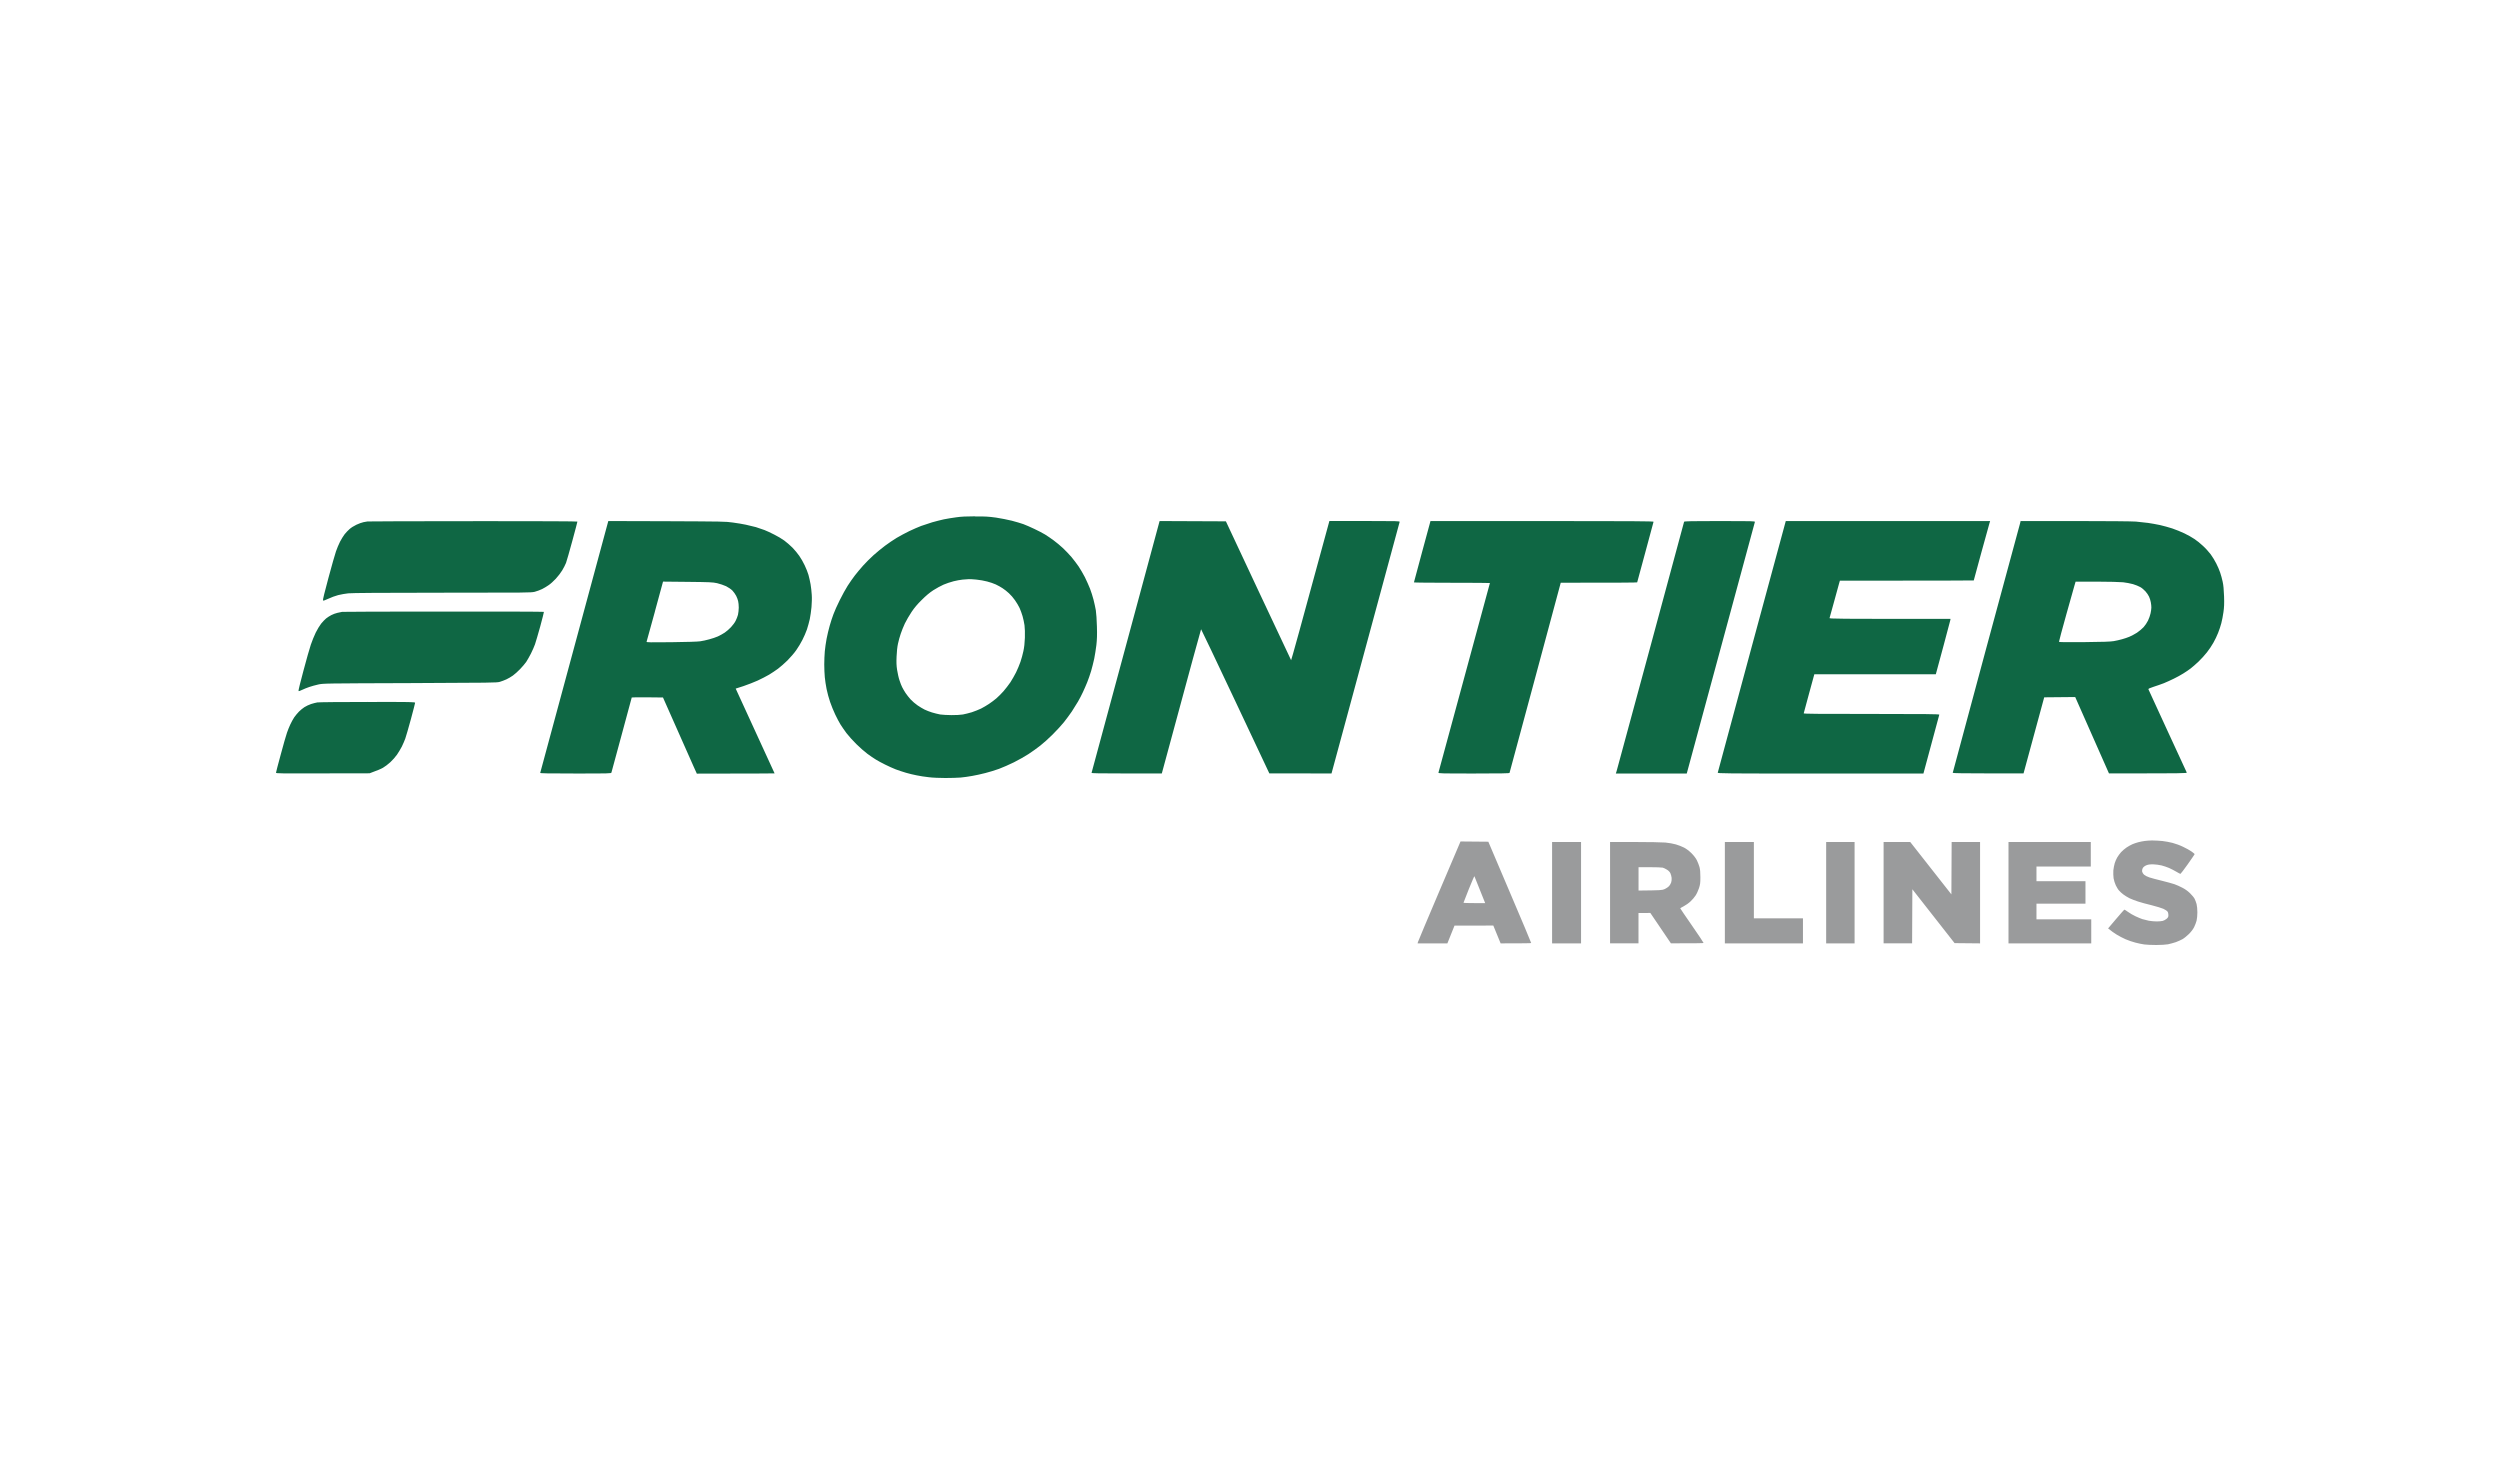 <?xml version="1.0" encoding="UTF-8"?><svg id="Layer_1" xmlns="http://www.w3.org/2000/svg" viewBox="0 0 601.48 351.6"><defs><style>.cls-1{fill:#9a9b9c;}.cls-1,.cls-2{fill-rule:evenodd;}.cls-2{fill:#0f6744;}</style></defs><path class="cls-2" d="M234.62,124.25c2.44-.02,3.24,.04,5.01,.28,1.14,.17,2.85,.51,3.81,.75,.94,.24,2.19,.62,2.77,.82,.6,.22,1.8,.75,2.66,1.16,.88,.41,2.02,1.01,2.55,1.33,.52,.32,1.46,.96,2.08,1.42,.64,.47,1.63,1.29,2.21,1.84,.58,.54,1.52,1.52,2.08,2.17,.54,.66,1.33,1.69,1.72,2.27s1.07,1.74,1.5,2.57c.41,.84,.97,2.08,1.24,2.77s.64,1.87,.84,2.64c.19,.75,.45,1.91,.56,2.57,.11,.71,.22,2.31,.26,3.9,.06,2.04,.02,3.13-.13,4.46-.11,.97-.36,2.44-.52,3.28-.17,.82-.52,2.17-.75,2.98-.24,.81-.67,2.02-.94,2.7-.28,.67-.73,1.74-1.03,2.36-.28,.62-.82,1.65-1.18,2.27s-1.03,1.69-1.48,2.38c-.47,.69-1.33,1.86-1.91,2.59-.58,.71-1.8,2.06-2.72,2.96-.9,.9-2.25,2.12-2.98,2.68-.73,.58-2.02,1.5-2.85,2.04-.84,.54-2.42,1.44-3.49,1.97-1.09,.54-2.7,1.24-3.58,1.57-.9,.32-2.38,.79-3.3,1.01-.94,.24-2.34,.56-3.15,.69-.79,.15-2.04,.32-2.77,.39-.75,.06-2.4,.11-3.69,.11s-3.07-.07-3.99-.19c-.9-.09-2.21-.3-2.91-.45-.69-.13-1.86-.41-2.57-.62-.71-.21-1.84-.58-2.47-.82-.66-.26-1.8-.77-2.57-1.16-.77-.37-1.76-.92-2.21-1.2-.47-.26-1.37-.9-2.04-1.39-.66-.49-1.86-1.54-2.66-2.34-.81-.79-1.86-1.97-2.36-2.62-.49-.67-1.14-1.59-1.44-2.08-.3-.49-.88-1.56-1.27-2.4-.39-.82-.96-2.19-1.24-3.04-.3-.84-.66-2.23-.84-3.09-.17-.84-.36-2.12-.43-2.85s-.13-2.12-.13-3.07,.06-2.4,.13-3.15c.07-.77,.26-2.12,.43-3.02,.17-.9,.51-2.32,.75-3.15,.22-.82,.64-2.06,.9-2.76,.24-.69,.94-2.23,1.52-3.39,.58-1.18,1.44-2.74,1.91-3.47s1.24-1.84,1.72-2.46,1.37-1.69,1.99-2.38c.6-.67,1.72-1.8,2.49-2.49,.77-.69,2.02-1.72,2.79-2.29,.77-.58,2.02-1.42,2.79-1.89,.77-.45,2.14-1.2,3.04-1.63,.9-.43,2.19-.99,2.85-1.24,.67-.24,1.86-.64,2.66-.88,.81-.22,2.06-.56,2.79-.71,.73-.15,2.08-.37,2.98-.49,1.16-.17,2.49-.24,4.57-.24Zm-5.27,15.62c-.67,.17-1.72,.52-2.34,.79-.64,.28-1.74,.88-2.47,1.35-.92,.6-1.78,1.33-2.79,2.34-1.03,1.01-1.76,1.87-2.44,2.89-.54,.81-1.26,2.04-1.61,2.77-.34,.73-.79,1.84-.99,2.46-.22,.62-.51,1.69-.66,2.38-.17,.75-.3,1.99-.34,3.09-.06,1.39-.04,2.16,.13,3.26,.13,.79,.37,1.93,.58,2.51,.19,.58,.47,1.33,.64,1.63,.15,.32,.52,.94,.81,1.39,.3,.45,.86,1.16,1.24,1.57,.39,.41,1.12,1.05,1.65,1.41,.51,.34,1.27,.81,1.69,1.01,.43,.21,1.22,.52,1.78,.69s1.44,.39,1.97,.49c.52,.07,1.74,.15,2.72,.15,.97,.02,2.21-.06,2.74-.15,.51-.09,1.48-.34,2.16-.54,.66-.21,1.65-.62,2.21-.88,.56-.28,1.41-.79,1.89-1.11,.49-.32,1.29-.92,1.78-1.33,.47-.41,1.27-1.2,1.74-1.74,.49-.56,1.22-1.52,1.65-2.14,.41-.64,1.03-1.71,1.37-2.4,.34-.69,.81-1.82,1.05-2.51,.24-.69,.56-1.86,.71-2.59,.19-.86,.32-1.95,.36-3.21,.04-1.16,0-2.31-.09-3.02-.09-.62-.3-1.61-.47-2.19-.17-.58-.49-1.46-.71-1.95-.22-.49-.73-1.33-1.11-1.87-.37-.54-1.03-1.31-1.46-1.69-.41-.39-1.11-.94-1.52-1.2-.41-.28-1.16-.69-1.65-.92s-1.42-.54-2.08-.71c-.67-.19-1.8-.37-2.55-.45-.73-.07-1.56-.13-1.84-.11-.28,0-.96,.06-1.52,.11-.56,.06-1.56,.24-2.21,.41Zm-115.57-14.49c16.69,0,25.14,.04,25.14,.11s-.54,2.16-1.22,4.63c-.67,2.46-1.35,4.86-1.52,5.31-.19,.45-.58,1.26-.92,1.8-.32,.54-1.01,1.44-1.54,2.01-.52,.56-1.29,1.26-1.72,1.54-.41,.3-1.12,.71-1.57,.94s-1.26,.52-1.78,.66c-.92,.22-1.78,.22-22.29,.22-14.55,0-21.73,.06-22.57,.15-.67,.07-1.76,.26-2.44,.43-.66,.17-1.72,.56-2.38,.88-.88,.41-1.2,.52-1.27,.39-.07-.09,.43-2.14,1.31-5.38,.77-2.87,1.59-5.76,1.82-6.41,.22-.66,.66-1.69,.97-2.32,.32-.62,.82-1.42,1.11-1.8,.3-.37,.82-.94,1.18-1.24,.34-.32,1.09-.79,1.65-1.05,.54-.26,1.31-.54,1.71-.62,.37-.07,.81-.15,.96-.17,.13-.04,11.57-.06,25.39-.07Zm32.57-.02l14.08,.04c13.48,.06,14.14,.06,15.9,.32,1.01,.13,2.42,.37,3.11,.52,.69,.15,1.78,.41,2.42,.58,.62,.19,1.56,.51,2.08,.71,.52,.21,1.59,.69,2.34,1.09,.77,.37,1.86,1.03,2.42,1.44,.56,.41,1.44,1.18,1.97,1.71,.52,.54,1.26,1.42,1.63,1.97,.39,.54,.97,1.56,1.29,2.25,.34,.69,.75,1.74,.92,2.32,.17,.6,.39,1.61,.51,2.27,.11,.66,.24,1.78,.28,2.51,.06,.75,.02,2.04-.06,2.96-.09,.9-.26,2.19-.41,2.89-.15,.69-.47,1.82-.69,2.51-.24,.69-.73,1.82-1.09,2.51-.34,.69-1.01,1.8-1.48,2.46-.45,.66-1.41,1.76-2.1,2.46-.71,.69-1.72,1.59-2.29,2.01-.56,.41-1.54,1.07-2.16,1.44-.64,.37-1.86,1.01-2.74,1.41-.86,.39-2.4,.99-3.41,1.33-1.01,.32-1.86,.6-1.87,.6s2.08,4.59,4.67,10.18c2.57,5.61,4.69,10.2,4.69,10.22s-4.22,.04-18.71,.06l-.73-1.61c-.39-.88-2.23-5.01-7.41-16.71l-3.75-.04c-2.08-.02-3.77,0-3.77,.04s-1.09,4.07-2.42,8.96c-1.33,4.89-2.44,9-2.47,9.11-.06,.21-.58,.22-8.62,.22-6.79,0-8.55-.04-8.51-.15,.02-.09,3.73-13.76,8.21-30.37l8.17-30.22Zm11.23,21.73c-1.09,3.92-1.99,7.22-2.02,7.31-.07,.15,.84,.17,5.94,.11,3.75-.04,6.39-.13,6.97-.22,.52-.07,1.5-.28,2.16-.47,.66-.17,1.61-.49,2.1-.71,.49-.22,1.22-.64,1.65-.92,.41-.28,1.09-.86,1.5-1.31,.41-.43,.92-1.12,1.11-1.52,.21-.39,.45-1.05,.56-1.44,.09-.41,.19-1.18,.19-1.74s-.07-1.26-.15-1.56c-.06-.32-.28-.88-.47-1.26-.19-.37-.6-.96-.9-1.27-.34-.34-.97-.77-1.52-1.05-.52-.24-1.5-.58-2.16-.73-1.11-.24-1.71-.26-7.11-.32l-5.91-.06-1.95,7.16Zm121.4-21.73l15.96,.07,7.8,16.65c4.29,9.17,7.84,16.71,7.89,16.76,.04,.06,2.14-7.46,9.21-33.49h8.46c8.01,0,8.47,.02,8.44,.22-.04,.13-3.73,13.8-16.39,60.52l-14.96-.02-8.17-17.34c-4.5-9.54-8.21-17.34-8.25-17.34s-2.17,7.8-9.45,34.7h-8.46c-6.71,0-8.47-.04-8.44-.15,.02-.09,3.71-13.76,8.21-30.37l8.16-30.22Zm65.17,0h26.87c21.45,0,26.87,.04,26.81,.17-.04,.07-.92,3.37-1.97,7.31-1.05,3.96-1.95,7.22-1.97,7.27-.04,.06-4.18,.09-18.39,.09l-6.13,22.8c-3.37,12.52-6.17,22.86-6.19,22.95-.04,.11-1.86,.15-8.61,.15-8.08,0-8.55-.02-8.49-.22,.04-.11,2.83-10.42,6.21-22.87,3.39-12.47,6.17-22.71,6.17-22.74s-4.12-.06-9.13-.06-9.13-.04-9.15-.09c0-.06,.9-3.39,1.99-7.42l1.99-7.33Zm69.6,0c8.02,0,8.49,.02,8.46,.22-.04,.13-3.73,13.8-16.39,60.52h-17.06l.19-.6c.09-.32,3.79-13.93,8.19-30.2,4.39-16.29,8.02-29.7,8.04-29.77,.06-.13,1.87-.17,8.57-.17Zm15.9,0h49.16l-.13,.41c-.06,.22-.96,3.43-1.97,7.11-1.01,3.69-1.84,6.73-1.84,6.77,0,.02-7.24,.06-32.21,.06l-.19,.66c-.09,.37-.64,2.32-1.2,4.37s-1.05,3.81-1.09,3.94c-.06,.21,.69,.22,29.1,.22l-.06,.34c-.04,.19-.77,2.89-1.59,6-.84,3.11-1.61,5.96-1.89,6.99h-29.23l-1.26,4.61c-.69,2.55-1.27,4.69-1.29,4.78-.04,.13,3.28,.15,16.31,.15s16.35,.04,16.31,.17c-.02,.07-.9,3.3-3.82,14.17h-24.77c-23.51,0-24.75-.02-24.71-.22,.02-.11,3.71-13.78,8.19-30.37l8.17-30.15Zm56.51,0h13.11c7.61,0,13.72,.06,14.61,.13,.84,.07,2.16,.22,2.92,.32,.77,.11,2.04,.34,2.85,.51,.81,.19,2.14,.54,2.98,.82,.82,.28,2.14,.81,2.91,1.18s1.86,.97,2.4,1.35c.56,.36,1.5,1.11,2.08,1.67,.6,.54,1.42,1.46,1.84,2.01,.41,.56,1.03,1.56,1.35,2.21,.34,.66,.77,1.65,.94,2.19,.19,.56,.47,1.54,.6,2.19,.19,.86,.28,1.86,.34,3.52,.06,1.8,.02,2.68-.15,3.84-.11,.82-.34,2.01-.51,2.64-.15,.62-.51,1.67-.77,2.32-.24,.66-.77,1.72-1.14,2.38-.36,.66-1.07,1.71-1.56,2.32-.47,.62-1.39,1.61-2.01,2.21-.62,.58-1.46,1.33-1.89,1.65-.41,.32-1.2,.86-1.76,1.2-.56,.36-1.59,.92-2.29,1.26-.69,.36-1.78,.82-2.4,1.09-.64,.24-1.74,.64-2.46,.86-.99,.32-1.29,.47-1.26,.6,.04,.11,2.1,4.61,4.59,9.99,2.49,5.4,4.57,9.92,4.63,10.03,.11,.21-.37,.22-18.71,.22l-8.12-18.37-7.46,.07-4.97,18.3h-8.53c-5.59,0-8.51-.04-8.51-.13,0-.06,3.62-13.52,8.04-29.89,4.44-16.39,8.12-30,8.19-30.24l.11-.49Zm13.01,15.26c-.09,.36-.99,3.58-2.01,7.14-.99,3.56-1.8,6.54-1.78,6.64,.02,.11,1.56,.13,6.09,.09,4.56-.04,6.3-.11,7.07-.24,.56-.09,1.46-.3,1.99-.45,.54-.15,1.35-.41,1.78-.6,.43-.17,1.26-.62,1.82-.97,.54-.37,1.27-.97,1.61-1.35,.34-.37,.81-1.07,1.05-1.56,.24-.49,.52-1.27,.62-1.76,.11-.49,.19-1.11,.19-1.39,.02-.26-.06-.84-.13-1.26-.07-.41-.26-1.03-.43-1.37-.17-.36-.54-.92-.86-1.26-.32-.36-.86-.82-1.24-1.03-.38-.22-1.18-.54-1.76-.71-.6-.17-1.67-.37-2.38-.45-.73-.07-3.51-.15-6.37-.15h-5.06l-.19,.67Zm-392.42,6.52c13.24-.02,24.07,.02,24.11,.07,.02,.06-.37,1.61-.88,3.49-.52,1.86-1.09,3.82-1.27,4.33-.19,.52-.62,1.52-.97,2.21-.36,.69-.86,1.59-1.14,2.01-.28,.41-.96,1.2-1.48,1.74-.52,.54-1.29,1.24-1.72,1.54-.41,.3-1.12,.71-1.57,.92s-1.16,.47-1.59,.6c-.71,.21-1.97,.22-21.62,.3-20.66,.07-20.87,.07-22.07,.34-.66,.15-1.63,.41-2.16,.6-.52,.17-1.29,.49-1.71,.69-.41,.22-.81,.34-.86,.28-.07-.06,.47-2.25,1.18-4.87,.69-2.62,1.5-5.46,1.78-6.28,.28-.84,.81-2.14,1.18-2.91,.37-.75,.96-1.72,1.29-2.14,.34-.43,.88-.99,1.2-1.26,.3-.24,.88-.62,1.26-.81,.39-.21,1.05-.45,1.46-.54,.41-.11,.94-.22,1.14-.24,.21-.04,11.21-.07,24.45-.07Zm-18.34,21.75c10.82-.02,11.46,0,11.46,.21,0,.11-.47,1.89-1.01,3.92-.56,2.04-1.16,4.14-1.35,4.67-.19,.51-.56,1.39-.84,1.95-.28,.54-.81,1.42-1.16,1.93-.36,.51-1.07,1.33-1.59,1.8-.52,.49-1.33,1.09-1.78,1.35-.45,.26-1.37,.67-3.22,1.33l-11.27,.02c-9.94,.04-11.25,.02-11.25-.15,0-.11,.51-2.06,1.14-4.37,.62-2.31,1.29-4.67,1.5-5.25,.21-.6,.56-1.5,.81-2.01,.24-.52,.66-1.29,.94-1.71,.28-.41,.81-1.03,1.14-1.37,.34-.36,.94-.82,1.31-1.07,.39-.26,1.11-.58,1.59-.75,.49-.15,1.16-.34,1.52-.39,.36-.06,5.79-.11,12.07-.11Z"/><path class="cls-1" d="M517.83,202.21c.66,0,1.74,.06,2.42,.13,.67,.07,1.78,.28,2.44,.45,.66,.17,1.8,.58,2.53,.94,.73,.34,1.67,.86,2.08,1.16,.39,.28,.73,.56,.71,.62,0,.04-.73,1.12-1.65,2.42-.9,1.27-1.71,2.32-1.76,2.32-.07,0-.52-.24-.99-.52-.47-.28-1.26-.69-1.74-.9-.49-.21-1.31-.49-1.84-.62s-1.42-.24-2.02-.26c-.86,0-1.2,.06-1.69,.26-.39,.19-.66,.41-.81,.69-.13,.26-.17,.54-.13,.81,.06,.24,.26,.56,.51,.77,.22,.19,.77,.47,1.24,.62,.45,.15,1.78,.51,2.96,.79,1.2,.3,2.57,.67,3.06,.84s1.33,.54,1.89,.84c.67,.34,1.31,.79,1.86,1.33,.47,.45,.96,1.05,1.11,1.35,.15,.3,.36,.86,.47,1.26,.11,.41,.19,1.27,.19,1.99s-.08,1.57-.19,2.01c-.11,.41-.37,1.12-.6,1.57-.26,.51-.73,1.12-1.24,1.63-.47,.45-1.14,1.01-1.54,1.24-.37,.21-1.11,.54-1.63,.73-.52,.17-1.37,.41-1.87,.51-.52,.09-1.72,.17-2.83,.17-1.03,0-2.34-.06-2.87-.13-.54-.07-1.52-.28-2.16-.45-.66-.17-1.71-.52-2.36-.81-.64-.28-1.61-.79-2.17-1.14-.56-.36-1.26-.82-2.02-1.46l1.89-2.23c1.05-1.24,1.95-2.25,2.01-2.29,.04-.02,.45,.22,.88,.54s1.24,.79,1.8,1.05c.56,.26,1.31,.58,1.65,.69,.36,.11,1.05,.28,1.56,.39,.51,.09,1.37,.17,1.91,.17s1.18-.06,1.44-.13c.26-.06,.67-.28,.92-.49,.37-.32,.45-.47,.45-.92,0-.34-.08-.66-.22-.84-.13-.17-.58-.47-.99-.66-.41-.19-1.69-.56-2.83-.86-1.16-.28-2.64-.67-3.3-.9-.67-.21-1.57-.58-2.04-.79-.45-.22-1.11-.64-1.46-.9-.36-.26-.82-.69-1.03-.94-.23-.22-.56-.81-.79-1.26-.21-.45-.45-1.2-.53-1.69-.07-.52-.09-1.29-.06-1.89,.06-.54,.21-1.35,.34-1.76,.13-.41,.39-1.03,.6-1.37,.21-.36,.62-.92,.92-1.26s.9-.84,1.31-1.12c.43-.28,1.05-.64,1.41-.79,.34-.15,.99-.37,1.44-.49,.47-.11,1.14-.26,1.54-.3,.38-.06,1.22-.11,1.86-.13Zm-166.44,.24l6.69,.06,5.17,12.15c2.85,6.67,5.16,12.17,5.14,12.22-.04,.06-1.69,.09-7.35,.09l-1.76-4.29-9.34,.02-1.71,4.27h-7.16l.06-.28c.04-.17,2.36-5.68,5.16-12.26l5.1-11.98Zm.71,14.74c0,.06,1.18,.09,2.61,.09h2.61c-1.97-4.91-2.55-6.39-2.59-6.47-.02-.07-.62,1.31-1.33,3.07s-1.29,3.26-1.29,3.3Zm21.32-14.61h6.97v24.39h-6.97v-24.39Zm13.95,0h5.92c3.3,0,6.58,.06,7.39,.13,.81,.07,1.95,.28,2.53,.45,.6,.17,1.48,.52,1.97,.77,.56,.3,1.22,.79,1.78,1.35,.56,.56,1.03,1.18,1.29,1.69,.23,.45,.51,1.2,.64,1.65,.15,.58,.21,1.29,.21,2.44,0,1.42-.06,1.78-.34,2.64-.19,.56-.54,1.35-.82,1.76-.26,.41-.82,1.07-1.24,1.44-.41,.39-1.14,.9-1.61,1.14-.47,.24-.84,.47-.84,.49,0,.04,1.27,1.91,2.83,4.16,1.56,2.25,2.81,4.12,2.79,4.18-.04,.06-1.8,.09-7.86,.09l-4.95-7.31-2.85,.02v7.29h-6.84v-24.39Zm6.84,11.68c5.53-.06,5.68-.07,6.34-.37,.37-.17,.82-.49,1.01-.69,.19-.21,.41-.6,.51-.88,.09-.26,.15-.77,.11-1.12-.04-.34-.17-.84-.3-1.12-.15-.3-.47-.64-.82-.84-.3-.21-.77-.41-1.01-.49-.24-.06-1.65-.11-3.13-.11h-2.7v5.64Zm20.79-11.68h6.97v18.36h11.81v6.04h-18.79v-24.39Zm24.36,0h6.84v24.39h-6.84v-24.39Zm13.82,0h6.41l9.9,12.6,.06-12.6h6.84v24.39l-6.13-.06-10.16-12.96-.06,13.01h-6.86v-24.39Zm30.05,0h19.8v5.91h-13.07v3.52h11.79v5.4h-11.79v3.77h13.18v5.79h-19.91v-24.39Z"/></svg>